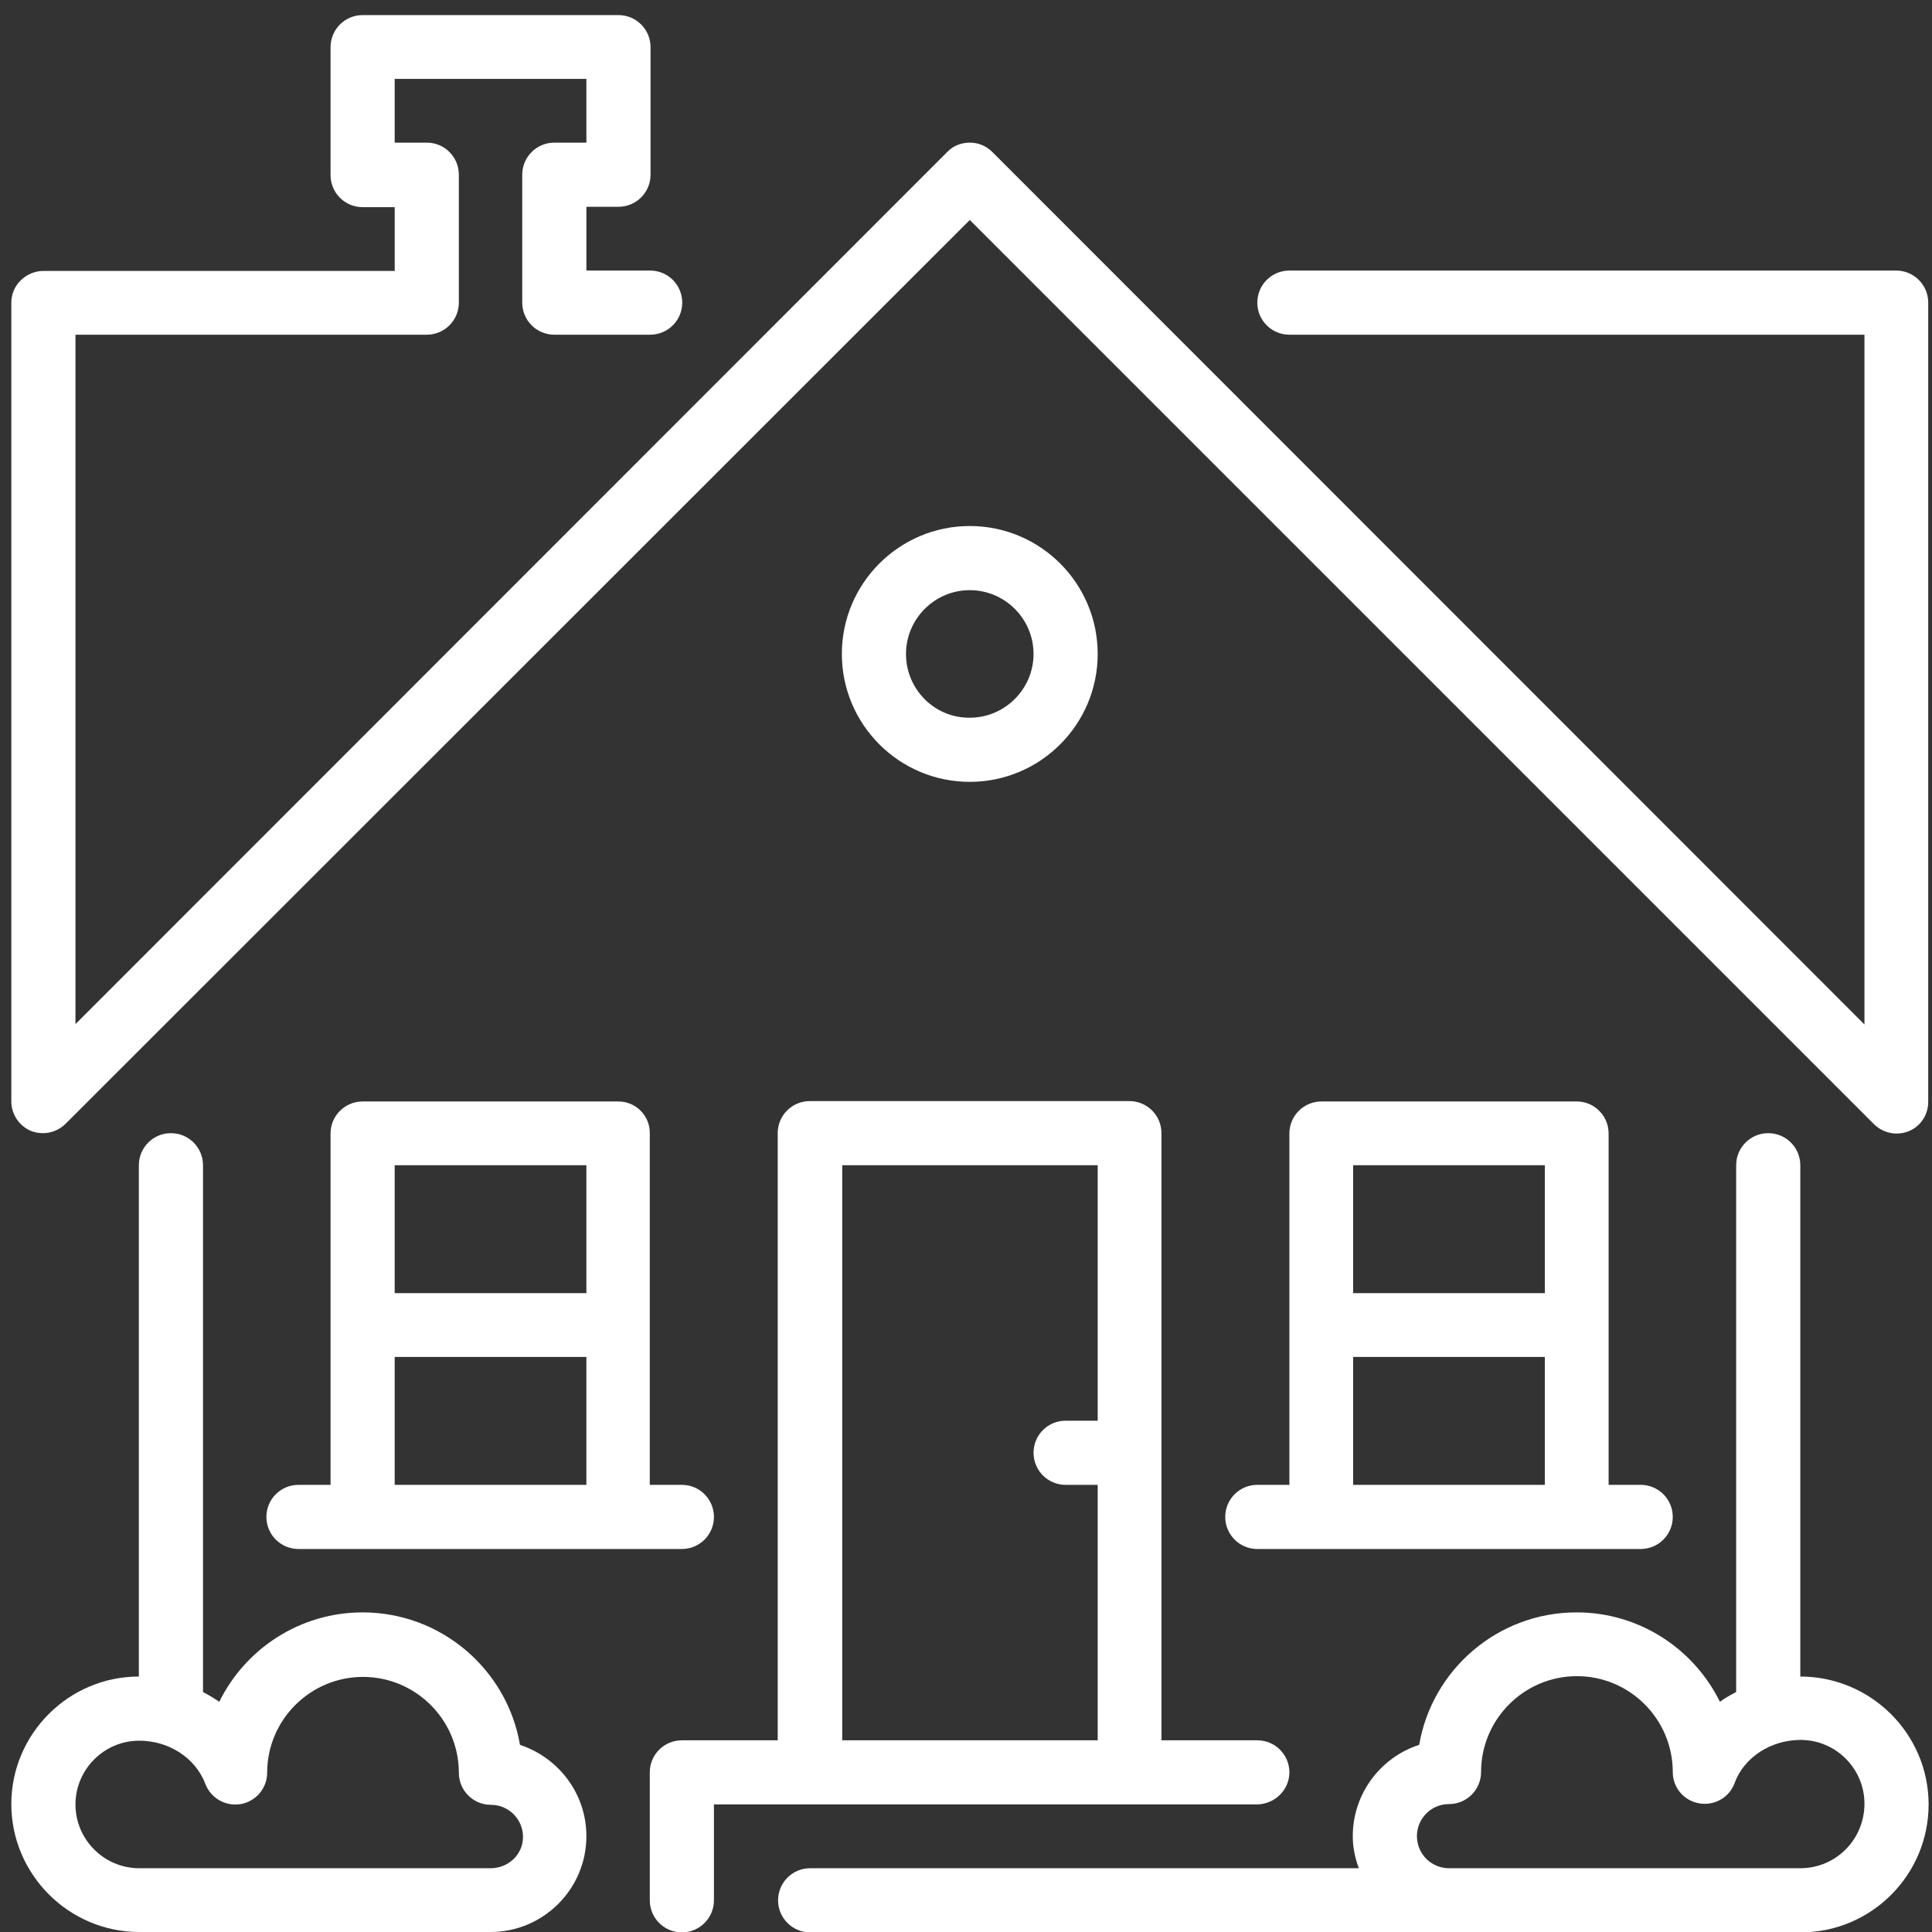<?xml version="1.0" encoding="utf-8"?>
<!-- Generator: Adobe Illustrator 23.0.3, SVG Export Plug-In . SVG Version: 6.00 Build 0)  -->
<svg version="1.1" id="Layer_1" xmlns="http://www.w3.org/2000/svg" xmlns:xlink="http://www.w3.org/1999/xlink" x="0px" y="0px"
	 viewBox="0 0 512 512" style="enable-background:new 0 0 512 512;" xml:space="preserve">
<rect x="0" y="0" width="512" height="512" fill="#333333" stroke="none"/>
<style type="text/css">
	.st0{fill:#FFFFFF;}
</style>
<g>
	<g>
		<g>
			<path class="st0" d="M137.8,462.4c-3.4-19.9-20.8-35.1-41.7-35.1c-16.7,0-31.1,9.7-38,23.7c-1.4-1-2.8-1.8-4.3-2.6V308.8
				c0-4.7-3.8-8.5-8.5-8.5s-8.5,3.8-8.5,8.5v135.5C18.2,444.3,3,459.5,3,478.1S18.2,512,36.9,512H130c14,0,25.4-11.4,25.4-25.4
				C155.4,475.3,148,465.8,137.8,462.4z M130,495.1H36.9c-9.3,0-16.9-7.6-16.9-16.9s7.6-16.9,16.9-16.9c7.9,0,14.9,4.6,17.5,11.4
				c1.4,3.8,5.4,6.1,9.4,5.4c4-0.7,7-4.2,7-8.3c0-14,11.4-25.4,25.4-25.4s25.4,11.4,25.4,25.4c0,4.7,3.8,8.5,8.5,8.5
				c4.7,0,8.5,3.8,8.5,8.5S134.7,495.1,130,495.1z"/>
			<path class="st0" d="M502.5,71.7H341.7c-4.7,0-8.5,3.8-8.5,8.5c0,4.7,3.8,8.5,8.5,8.5h152.4v182.8L263,40.3
				c-1.7-1.7-3.8-2.5-6-2.5s-4.4,0.8-6,2.5l-231,231.1V88.7h93.1c4.7,0,8.5-3.8,8.5-8.5V46.3c0-4.7-3.8-8.5-8.5-8.5h-8.5V20.9h50.8
				v16.9h-8.5c-4.7,0-8.5,3.8-8.5,8.5v33.9c0,4.7,3.8,8.5,8.5,8.5h25.4c4.7,0,8.5-3.8,8.5-8.5c0-4.7-3.8-8.5-8.5-8.5h-16.9V54.8h8.5
				c4.7,0,8.5-3.8,8.5-8.5V12.5c0-4.7-3.8-8.5-8.5-8.5H96.1c-4.7,0-8.5,3.8-8.5,8.5v33.9c0,4.7,3.8,8.5,8.5,8.5h8.5v16.9H11.5
				c-2.2,0-4.4,0.9-6,2.5C3.9,75.8,3,78,3,80.2l0,211.7c0,3.4,2.1,6.5,5.2,7.8c1,0.4,2.1,0.6,3.2,0.6c2.2,0,4.4-0.9,6-2.5L257,58.3
				l239.6,239.6c1.6,1.6,3.8,2.5,6,2.5c1.1,0,2.2-0.2,3.2-0.6c3.2-1.3,5.2-4.4,5.2-7.8V80.2C511,75.5,507.2,71.7,502.5,71.7z"/>
			<path class="st0" d="M477.1,444.3V308.8c0-4.7-3.8-8.5-8.5-8.5c-4.7,0-8.5,3.8-8.5,8.5v139.6c-1.5,0.8-3,1.6-4.3,2.6
				c-6.9-14-21.3-23.7-38-23.7c-20.9,0-38.3,15.2-41.7,35.1c-10.2,3.3-17.6,12.9-17.6,24.2c0,3,0.6,5.8,1.6,8.5H214.7
				c-4.7,0-8.5,3.8-8.5,8.5c0,4.7,3.8,8.5,8.5,8.5H384h33.9h59.3c18.7,0,33.9-15.2,33.9-33.9S495.8,444.3,477.1,444.3z M477.1,495.1
				h-59.3H384c-4.7,0-8.5-3.8-8.5-8.5c0-4.7,3.8-8.5,8.5-8.5c4.7,0,8.5-3.8,8.5-8.5c0-14,11.4-25.4,25.4-25.4s25.4,11.4,25.4,25.4
				c0,4.1,2.9,7.6,7,8.3c4,0.7,8-1.5,9.4-5.4c2.5-6.8,9.6-11.4,17.5-11.4c9.3,0,16.9,7.6,16.9,16.9
				C494.1,487.5,486.5,495.1,477.1,495.1z"/>
			<path class="st0" d="M290.9,173.3c0-18.7-15.2-33.9-33.9-33.9c-18.7,0-33.9,15.2-33.9,33.9s15.2,33.9,33.9,33.9
				S290.9,192,290.9,173.3z M240.1,173.3c0-9.3,7.6-16.9,16.9-16.9c9.3,0,16.9,7.6,16.9,16.9c0,9.3-7.6,16.9-16.9,16.9
				C247.7,190.3,240.1,182.7,240.1,173.3z"/>
			<path class="st0" d="M417.9,291.9h-67.7c-4.7,0-8.5,3.8-8.5,8.5v93.1h-8.5c-4.7,0-8.5,3.8-8.5,8.5s3.8,8.5,8.5,8.5h101.6
				c4.7,0,8.5-3.8,8.5-8.5s-3.8-8.5-8.5-8.5h-8.5v-93.1C426.3,295.7,422.5,291.9,417.9,291.9z M409.4,393.5h-50.8v-33.9h50.8V393.5z
				 M409.4,342.7h-50.8v-33.9h50.8V342.7z"/>
			<path class="st0" d="M341.7,469.7c0-4.7-3.8-8.5-8.5-8.5h-25.4V300.3c0-4.7-3.8-8.5-8.5-8.5h-84.7c-4.7,0-8.5,3.8-8.5,8.5v160.9
				h-25.4c-4.7,0-8.5,3.8-8.5,8.5v33.9c0,4.7,3.8,8.5,8.5,8.5c4.7,0,8.5-3.8,8.5-8.5v-25.4h143.9
				C337.9,478.1,341.7,474.3,341.7,469.7z M290.9,376.5h-8.5c-4.7,0-8.5,3.8-8.5,8.5s3.8,8.5,8.5,8.5h8.5v67.7h-67.7V308.8h67.7
				V376.5z"/>
			<path class="st0" d="M163.9,291.9H96.1c-4.7,0-8.5,3.8-8.5,8.5v93.1h-8.5c-4.7,0-8.5,3.8-8.5,8.5s3.8,8.5,8.5,8.5h101.6
				c4.7,0,8.5-3.8,8.5-8.5s-3.8-8.5-8.5-8.5h-8.5v-93.1C172.3,295.7,168.5,291.9,163.9,291.9z M155.4,393.5h-50.8v-33.9h50.8V393.5z
				 M155.4,342.7h-50.8v-33.9h50.8V342.7z"/>
		</g>
	</g>
</g>
</svg>
